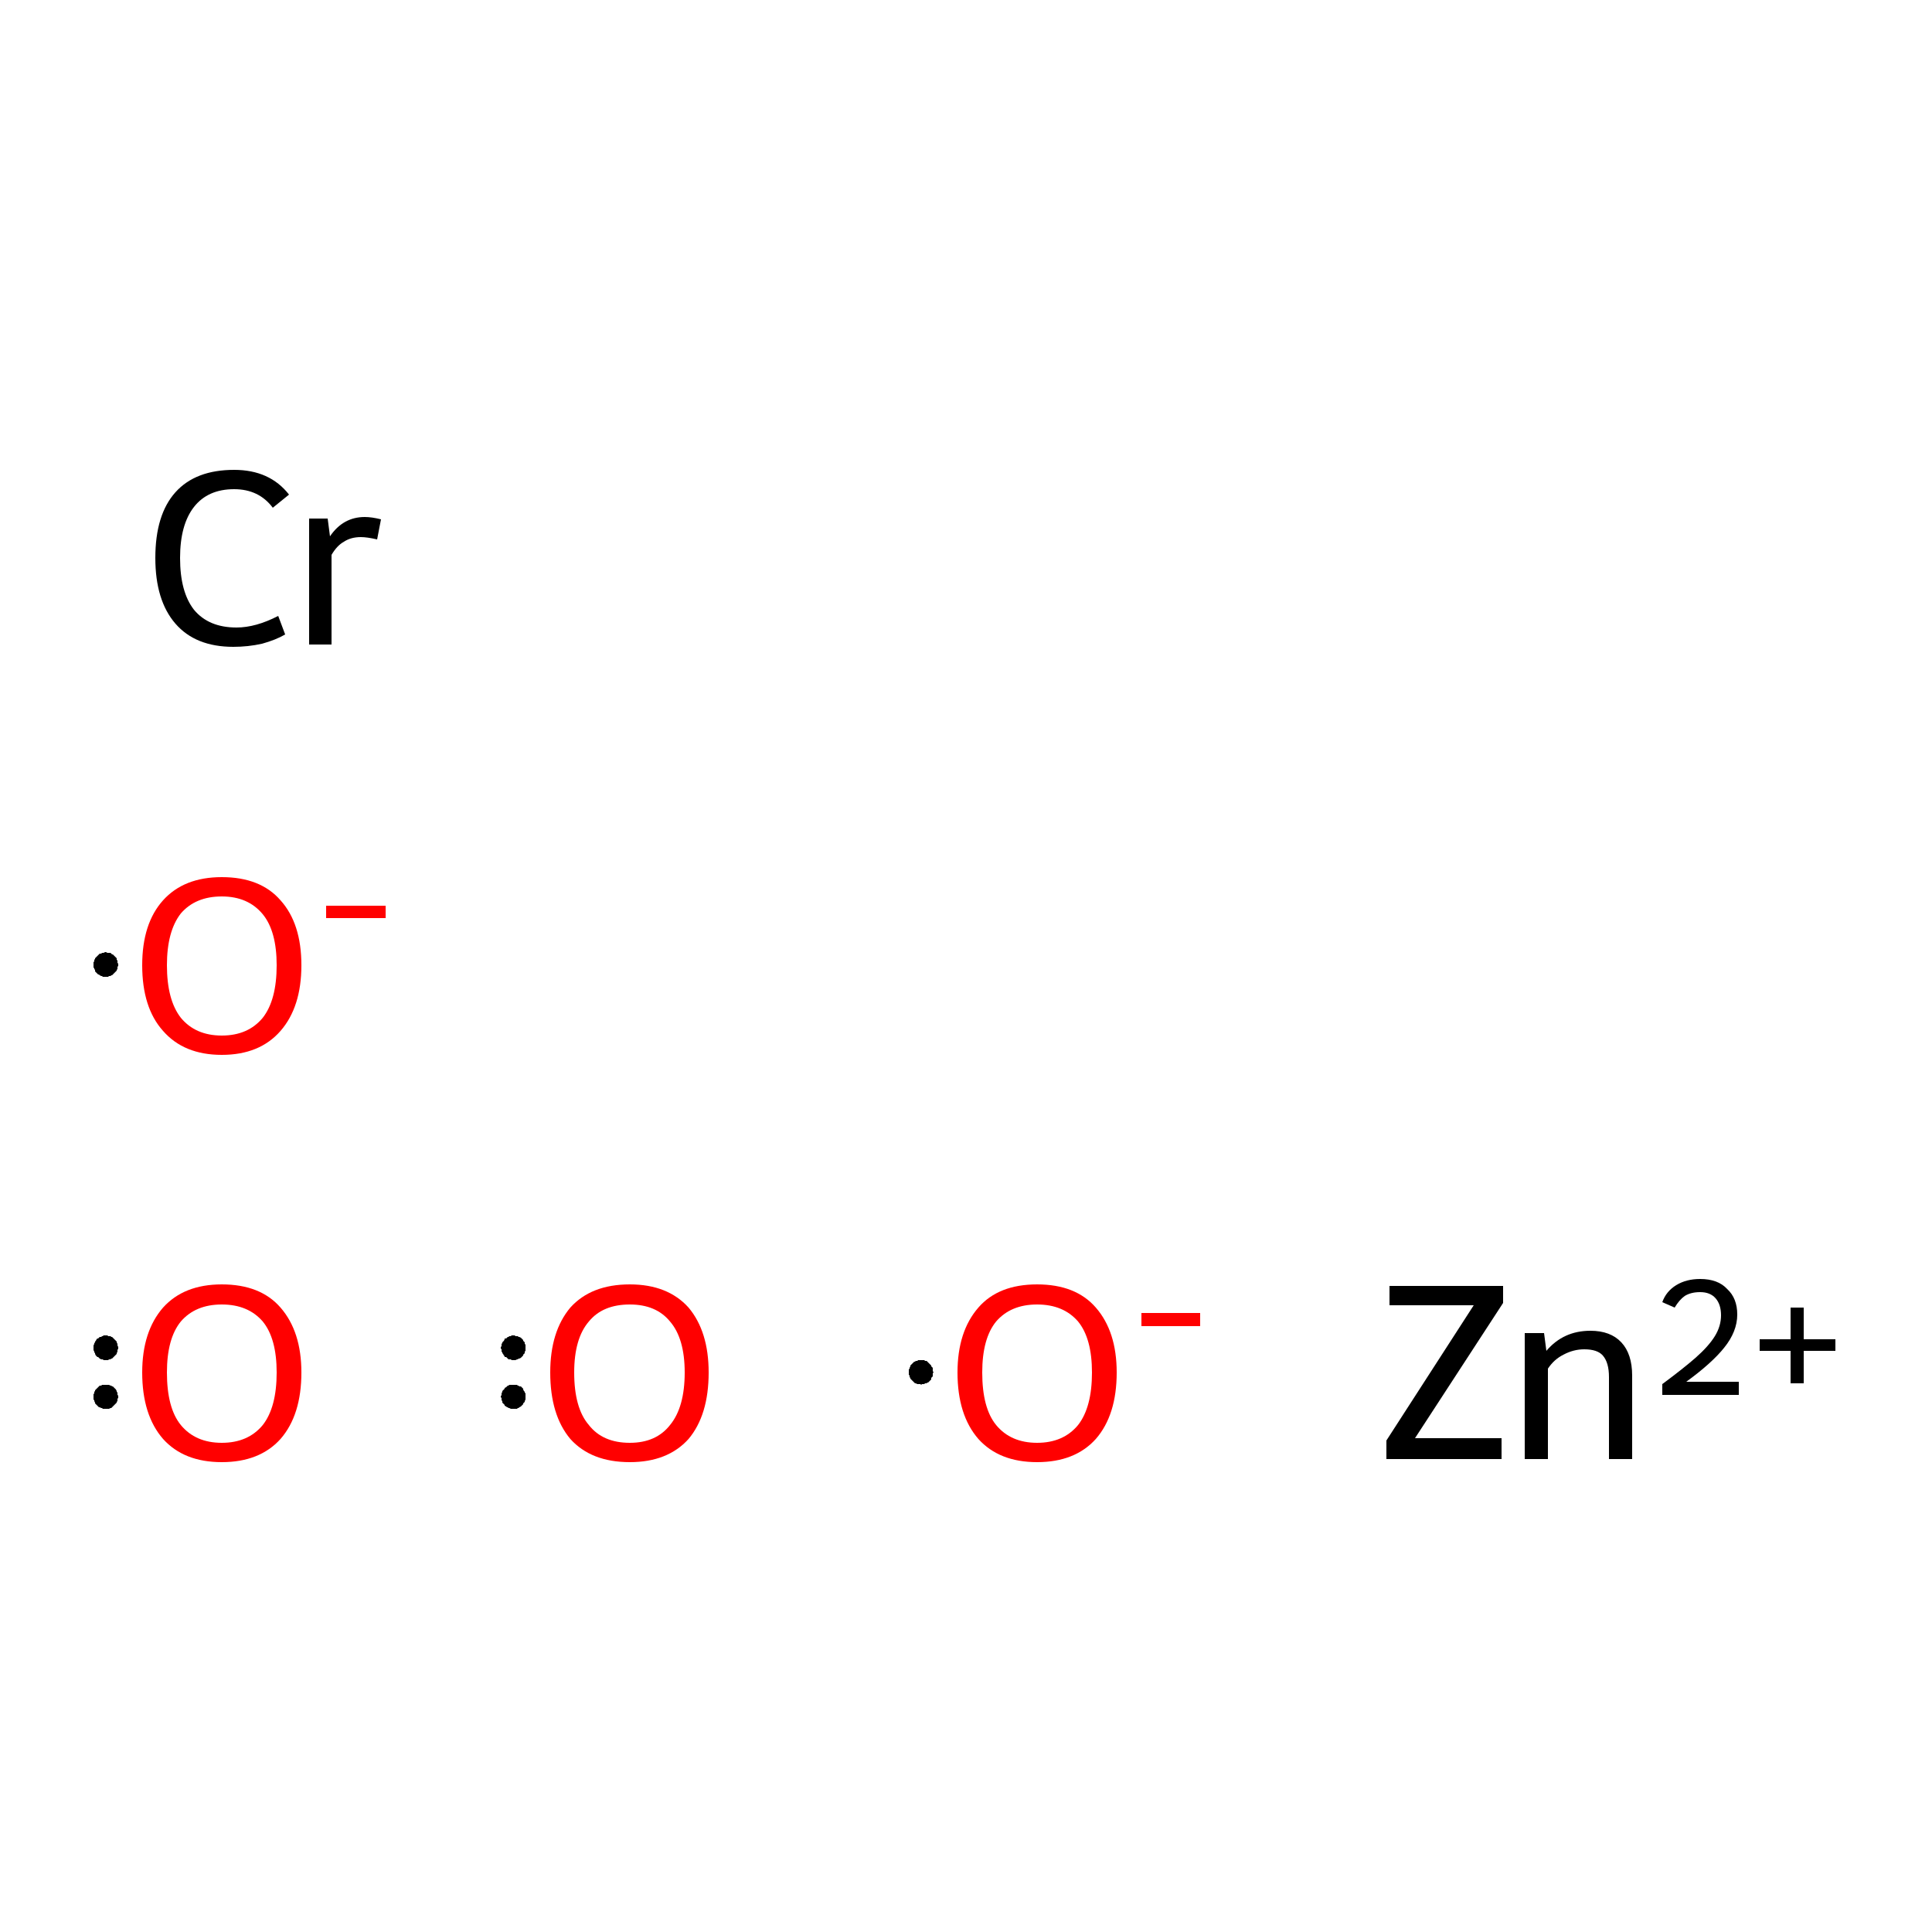 <?xml version='1.0' encoding='iso-8859-1'?>
<svg version='1.1' baseProfile='full'
              xmlns='http://www.w3.org/2000/svg'
                      xmlns:rdkit='http://www.rdkit.org/xml'
                      xmlns:xlink='http://www.w3.org/1999/xlink'
                  xml:space='preserve'
width='250px' height='250px' viewBox='0 0 250 250'>
<!-- END OF HEADER -->
<rect style='opacity:1.0;fill:#FFFFFF;stroke:none' width='250.0' height='250.0' x='0.0' y='0.0'> </rect>
<path class='atom-0' d='M 20.1 72.2
Q 20.1 66.6, 22.7 63.7
Q 25.3 60.8, 30.3 60.8
Q 34.9 60.8, 37.4 64.0
L 35.3 65.7
Q 33.5 63.3, 30.3 63.3
Q 26.9 63.3, 25.1 65.6
Q 23.3 67.9, 23.3 72.2
Q 23.3 76.6, 25.1 78.9
Q 27.0 81.2, 30.6 81.2
Q 33.1 81.2, 36.0 79.7
L 36.9 82.1
Q 35.7 82.8, 33.9 83.3
Q 32.1 83.7, 30.2 83.7
Q 25.3 83.7, 22.7 80.7
Q 20.1 77.7, 20.1 72.2
' fill='#000000'/>
<path class='atom-0' d='M 42.4 67.1
L 42.7 69.4
Q 44.4 66.9, 47.2 66.9
Q 48.1 66.9, 49.3 67.2
L 48.8 69.8
Q 47.5 69.5, 46.7 69.5
Q 45.4 69.5, 44.5 70.1
Q 43.6 70.6, 42.9 71.8
L 42.9 83.4
L 40.0 83.4
L 40.0 67.1
L 42.4 67.1
' fill='#000000'/>
<path class='atom-1' d='M 18.4 177.6
Q 18.4 172.3, 21.1 169.2
Q 23.8 166.2, 28.7 166.2
Q 33.7 166.2, 36.3 169.2
Q 39.0 172.3, 39.0 177.6
Q 39.0 183.1, 36.3 186.2
Q 33.6 189.2, 28.7 189.2
Q 23.8 189.2, 21.1 186.2
Q 18.4 183.1, 18.4 177.6
M 28.7 186.7
Q 32.1 186.7, 34.0 184.4
Q 35.8 182.1, 35.8 177.6
Q 35.8 173.2, 34.0 171.0
Q 32.1 168.8, 28.7 168.8
Q 25.3 168.8, 23.4 171.0
Q 21.6 173.2, 21.6 177.6
Q 21.6 182.2, 23.4 184.4
Q 25.3 186.7, 28.7 186.7
' fill='#FF0000'/>
<path class='atom-2' d='M 71.2 177.6
Q 71.2 172.3, 73.8 169.2
Q 76.5 166.2, 81.5 166.2
Q 86.4 166.2, 89.1 169.2
Q 91.7 172.3, 91.7 177.6
Q 91.7 183.1, 89.1 186.2
Q 86.4 189.2, 81.5 189.2
Q 76.5 189.2, 73.8 186.2
Q 71.2 183.1, 71.2 177.6
M 81.5 186.7
Q 84.9 186.7, 86.7 184.4
Q 88.6 182.1, 88.6 177.6
Q 88.6 173.2, 86.7 171.0
Q 84.9 168.8, 81.5 168.8
Q 78.0 168.8, 76.2 171.0
Q 74.3 173.2, 74.3 177.6
Q 74.3 182.2, 76.2 184.4
Q 78.0 186.7, 81.5 186.7
' fill='#FF0000'/>
<path class='atom-3' d='M 18.4 124.9
Q 18.4 119.5, 21.1 116.5
Q 23.8 113.5, 28.7 113.5
Q 33.7 113.5, 36.3 116.5
Q 39.0 119.5, 39.0 124.9
Q 39.0 130.3, 36.3 133.4
Q 33.6 136.5, 28.7 136.5
Q 23.8 136.5, 21.1 133.4
Q 18.4 130.4, 18.4 124.9
M 28.7 134.0
Q 32.1 134.0, 34.0 131.7
Q 35.8 129.4, 35.8 124.9
Q 35.8 120.5, 34.0 118.3
Q 32.1 116.0, 28.7 116.0
Q 25.3 116.0, 23.4 118.2
Q 21.6 120.5, 21.6 124.9
Q 21.6 129.4, 23.4 131.7
Q 25.3 134.0, 28.7 134.0
' fill='#FF0000'/>
<path class='atom-3' d='M 42.2 117.2
L 49.9 117.2
L 49.9 118.8
L 42.2 118.8
L 42.2 117.2
' fill='#FF0000'/>
<path class='atom-4' d='M 123.9 177.6
Q 123.9 172.3, 126.6 169.2
Q 129.2 166.2, 134.2 166.2
Q 139.2 166.2, 141.8 169.2
Q 144.5 172.3, 144.5 177.6
Q 144.5 183.1, 141.8 186.2
Q 139.1 189.2, 134.2 189.2
Q 129.3 189.2, 126.6 186.2
Q 123.9 183.1, 123.9 177.6
M 134.2 186.7
Q 137.6 186.7, 139.5 184.4
Q 141.3 182.1, 141.3 177.6
Q 141.3 173.2, 139.5 171.0
Q 137.6 168.8, 134.2 168.8
Q 130.8 168.8, 128.9 171.0
Q 127.1 173.2, 127.1 177.6
Q 127.1 182.2, 128.9 184.4
Q 130.8 186.7, 134.2 186.7
' fill='#FF0000'/>
<path class='atom-4' d='M 147.7 169.9
L 155.3 169.9
L 155.3 171.6
L 147.7 171.6
L 147.7 169.9
' fill='#FF0000'/>
<path class='atom-5' d='M 179.4 186.4
L 190.7 168.9
L 179.8 168.9
L 179.8 166.4
L 194.5 166.4
L 194.5 168.6
L 183.1 186.1
L 194.3 186.1
L 194.3 188.8
L 179.4 188.8
L 179.4 186.4
' fill='#000000'/>
<path class='atom-5' d='M 205.8 172.2
Q 208.4 172.2, 209.8 173.7
Q 211.2 175.2, 211.2 178.0
L 211.2 188.8
L 208.2 188.8
L 208.2 178.2
Q 208.2 176.3, 207.4 175.4
Q 206.7 174.6, 205.0 174.6
Q 203.6 174.6, 202.3 175.3
Q 201.1 175.9, 200.3 177.1
L 200.3 188.8
L 197.3 188.8
L 197.3 172.5
L 199.8 172.5
L 200.1 174.8
Q 202.3 172.2, 205.8 172.2
' fill='#000000'/>
<path class='atom-5' d='M 215.1 168.5
Q 215.6 167.1, 216.9 166.3
Q 218.2 165.5, 220.0 165.5
Q 222.3 165.5, 223.5 166.8
Q 224.8 168.0, 224.8 170.1
Q 224.8 172.3, 223.1 174.4
Q 221.5 176.4, 218.2 178.8
L 225.0 178.8
L 225.0 180.5
L 215.1 180.5
L 215.1 179.1
Q 217.8 177.1, 219.4 175.7
Q 221.1 174.2, 221.9 172.9
Q 222.7 171.6, 222.7 170.2
Q 222.7 168.8, 222.0 168.0
Q 221.3 167.2, 220.0 167.2
Q 218.8 167.2, 218.0 167.7
Q 217.3 168.2, 216.7 169.2
L 215.1 168.5
' fill='#000000'/>
<path class='atom-5' d='M 227.7 173.3
L 231.7 173.3
L 231.7 169.2
L 233.4 169.2
L 233.4 173.3
L 237.5 173.3
L 237.5 174.8
L 233.4 174.8
L 233.4 179.0
L 231.7 179.0
L 231.7 174.8
L 227.7 174.8
L 227.7 173.3
' fill='#000000'/>
<path class='atom-1' d='M 15.3,180.7 L 15.3,180.9 L 15.2,181.0 L 15.2,181.1 L 15.2,181.3 L 15.1,181.4 L 15.1,181.5 L 15.0,181.6 L 14.9,181.7 L 14.8,181.8 L 14.7,181.9 L 14.6,182.0 L 14.5,182.1 L 14.4,182.2 L 14.3,182.2 L 14.1,182.3 L 14.0,182.3 L 13.9,182.3 L 13.7,182.3 L 13.6,182.3 L 13.4,182.3 L 13.3,182.3 L 13.2,182.2 L 13.1,182.2 L 12.9,182.1 L 12.8,182.1 L 12.7,182.0 L 12.6,181.9 L 12.5,181.8 L 12.4,181.7 L 12.3,181.6 L 12.3,181.5 L 12.2,181.3 L 12.2,181.2 L 12.1,181.1 L 12.1,180.9 L 12.1,180.8 L 12.1,180.7 L 12.1,180.5 L 12.1,180.4 L 12.2,180.3 L 12.2,180.1 L 12.3,180.0 L 12.3,179.9 L 12.4,179.8 L 12.5,179.7 L 12.6,179.6 L 12.7,179.5 L 12.8,179.4 L 12.9,179.3 L 13.1,179.3 L 13.2,179.2 L 13.3,179.2 L 13.4,179.2 L 13.6,179.2 L 13.7,179.2 L 13.9,179.2 L 14.0,179.2 L 14.1,179.2 L 14.3,179.3 L 14.4,179.3 L 14.5,179.4 L 14.6,179.4 L 14.7,179.5 L 14.8,179.6 L 14.9,179.7 L 15.0,179.8 L 15.1,180.0 L 15.1,180.1 L 15.2,180.2 L 15.2,180.3 L 15.2,180.5 L 15.3,180.6 L 15.3,180.7 L 13.7,180.7 Z' style='fill:#000000;fill-rule:evenodd;fill-opacity:1;stroke:#000000;stroke-width:0.0px;stroke-linecap:butt;stroke-linejoin:miter;stroke-opacity:1;' />
<path class='atom-1' d='M 15.3,174.4 L 15.3,174.5 L 15.2,174.7 L 15.2,174.8 L 15.2,174.9 L 15.1,175.1 L 15.1,175.2 L 15.0,175.3 L 14.9,175.4 L 14.8,175.5 L 14.7,175.6 L 14.6,175.7 L 14.5,175.8 L 14.4,175.8 L 14.3,175.9 L 14.1,175.9 L 14.0,176.0 L 13.9,176.0 L 13.7,176.0 L 13.6,176.0 L 13.4,176.0 L 13.3,175.9 L 13.2,175.9 L 13.1,175.9 L 12.9,175.8 L 12.8,175.7 L 12.7,175.6 L 12.6,175.6 L 12.5,175.5 L 12.4,175.4 L 12.3,175.2 L 12.3,175.1 L 12.2,175.0 L 12.2,174.9 L 12.1,174.7 L 12.1,174.6 L 12.1,174.5 L 12.1,174.3 L 12.1,174.2 L 12.1,174.1 L 12.2,173.9 L 12.2,173.8 L 12.3,173.7 L 12.3,173.6 L 12.4,173.5 L 12.5,173.3 L 12.6,173.2 L 12.7,173.2 L 12.8,173.1 L 12.9,173.0 L 13.1,173.0 L 13.2,172.9 L 13.3,172.9 L 13.4,172.8 L 13.6,172.8 L 13.7,172.8 L 13.9,172.8 L 14.0,172.9 L 14.1,172.9 L 14.3,172.9 L 14.4,173.0 L 14.5,173.0 L 14.6,173.1 L 14.7,173.2 L 14.8,173.3 L 14.9,173.4 L 15.0,173.5 L 15.1,173.6 L 15.1,173.7 L 15.2,173.9 L 15.2,174.0 L 15.2,174.1 L 15.3,174.3 L 15.3,174.4 L 13.7,174.4 Z' style='fill:#000000;fill-rule:evenodd;fill-opacity:1;stroke:#000000;stroke-width:0.0px;stroke-linecap:butt;stroke-linejoin:miter;stroke-opacity:1;' />
<path class='atom-2' d='M 68.0,180.7 L 68.0,180.9 L 68.0,181.0 L 68.0,181.1 L 67.9,181.3 L 67.9,181.4 L 67.8,181.5 L 67.7,181.6 L 67.7,181.7 L 67.6,181.8 L 67.5,181.9 L 67.4,182.0 L 67.2,182.1 L 67.1,182.2 L 67.0,182.2 L 66.9,182.3 L 66.7,182.3 L 66.6,182.3 L 66.5,182.3 L 66.3,182.3 L 66.2,182.3 L 66.1,182.3 L 65.9,182.2 L 65.8,182.2 L 65.7,182.1 L 65.6,182.1 L 65.5,182.0 L 65.3,181.9 L 65.3,181.8 L 65.2,181.7 L 65.1,181.6 L 65.0,181.5 L 65.0,181.3 L 64.9,181.2 L 64.9,181.1 L 64.9,180.9 L 64.8,180.8 L 64.8,180.7 L 64.9,180.5 L 64.9,180.4 L 64.9,180.3 L 65.0,180.1 L 65.0,180.0 L 65.1,179.9 L 65.2,179.8 L 65.3,179.7 L 65.3,179.6 L 65.5,179.5 L 65.6,179.4 L 65.7,179.3 L 65.8,179.3 L 65.9,179.2 L 66.1,179.2 L 66.2,179.2 L 66.3,179.2 L 66.5,179.2 L 66.6,179.2 L 66.7,179.2 L 66.9,179.2 L 67.0,179.3 L 67.1,179.3 L 67.2,179.4 L 67.4,179.4 L 67.5,179.5 L 67.6,179.6 L 67.7,179.7 L 67.7,179.8 L 67.8,180.0 L 67.9,180.1 L 67.9,180.2 L 68.0,180.3 L 68.0,180.5 L 68.0,180.6 L 68.0,180.7 L 66.4,180.7 Z' style='fill:#000000;fill-rule:evenodd;fill-opacity:1;stroke:#000000;stroke-width:0.0px;stroke-linecap:butt;stroke-linejoin:miter;stroke-opacity:1;' />
<path class='atom-2' d='M 68.0,174.4 L 68.0,174.5 L 68.0,174.7 L 68.0,174.8 L 67.9,174.9 L 67.9,175.1 L 67.8,175.2 L 67.7,175.3 L 67.7,175.4 L 67.6,175.5 L 67.5,175.6 L 67.4,175.7 L 67.2,175.8 L 67.1,175.8 L 67.0,175.9 L 66.9,175.9 L 66.7,176.0 L 66.6,176.0 L 66.5,176.0 L 66.3,176.0 L 66.2,176.0 L 66.1,175.9 L 65.9,175.9 L 65.8,175.9 L 65.7,175.8 L 65.6,175.7 L 65.5,175.6 L 65.3,175.6 L 65.3,175.5 L 65.2,175.4 L 65.1,175.2 L 65.0,175.1 L 65.0,175.0 L 64.9,174.9 L 64.9,174.7 L 64.9,174.6 L 64.8,174.5 L 64.8,174.3 L 64.9,174.2 L 64.9,174.1 L 64.9,173.9 L 65.0,173.8 L 65.0,173.7 L 65.1,173.6 L 65.2,173.5 L 65.3,173.3 L 65.3,173.2 L 65.5,173.2 L 65.6,173.1 L 65.7,173.0 L 65.8,173.0 L 65.9,172.9 L 66.1,172.9 L 66.2,172.8 L 66.3,172.8 L 66.5,172.8 L 66.6,172.8 L 66.7,172.9 L 66.9,172.9 L 67.0,172.9 L 67.1,173.0 L 67.2,173.0 L 67.4,173.1 L 67.5,173.2 L 67.6,173.3 L 67.7,173.4 L 67.7,173.5 L 67.8,173.6 L 67.9,173.7 L 67.9,173.9 L 68.0,174.0 L 68.0,174.1 L 68.0,174.3 L 68.0,174.4 L 66.4,174.4 Z' style='fill:#000000;fill-rule:evenodd;fill-opacity:1;stroke:#000000;stroke-width:0.0px;stroke-linecap:butt;stroke-linejoin:miter;stroke-opacity:1;' />
<path class='atom-3' d='M 15.3,124.8 L 15.3,125.0 L 15.2,125.1 L 15.2,125.2 L 15.2,125.4 L 15.1,125.5 L 15.1,125.6 L 15.0,125.7 L 14.9,125.8 L 14.8,125.9 L 14.7,126.0 L 14.6,126.1 L 14.5,126.2 L 14.4,126.2 L 14.3,126.3 L 14.1,126.3 L 14.0,126.4 L 13.9,126.4 L 13.7,126.4 L 13.6,126.4 L 13.4,126.4 L 13.3,126.4 L 13.2,126.3 L 13.1,126.3 L 12.9,126.2 L 12.8,126.1 L 12.7,126.1 L 12.6,126.0 L 12.5,125.9 L 12.4,125.8 L 12.3,125.7 L 12.3,125.5 L 12.2,125.4 L 12.2,125.3 L 12.1,125.2 L 12.1,125.0 L 12.1,124.9 L 12.1,124.8 L 12.1,124.6 L 12.1,124.5 L 12.2,124.4 L 12.2,124.2 L 12.3,124.1 L 12.3,124.0 L 12.4,123.9 L 12.5,123.8 L 12.6,123.7 L 12.7,123.6 L 12.8,123.5 L 12.9,123.4 L 13.1,123.4 L 13.2,123.3 L 13.3,123.3 L 13.4,123.3 L 13.6,123.2 L 13.7,123.2 L 13.9,123.3 L 14.0,123.3 L 14.1,123.3 L 14.3,123.3 L 14.4,123.4 L 14.5,123.5 L 14.6,123.5 L 14.7,123.6 L 14.8,123.7 L 14.9,123.8 L 15.0,123.9 L 15.1,124.0 L 15.1,124.2 L 15.2,124.3 L 15.2,124.4 L 15.2,124.6 L 15.3,124.7 L 15.3,124.8 L 13.7,124.8 Z' style='fill:#000000;fill-rule:evenodd;fill-opacity:1;stroke:#000000;stroke-width:0.0px;stroke-linecap:butt;stroke-linejoin:miter;stroke-opacity:1;' />
<path class='atom-4' d='M 120.8,177.6 L 120.7,177.7 L 120.7,177.8 L 120.7,178.0 L 120.7,178.1 L 120.6,178.2 L 120.5,178.3 L 120.5,178.5 L 120.4,178.6 L 120.3,178.7 L 120.2,178.8 L 120.1,178.9 L 120.0,178.9 L 119.9,179.0 L 119.7,179.0 L 119.6,179.1 L 119.5,179.1 L 119.3,179.1 L 119.2,179.2 L 119.1,179.1 L 118.9,179.1 L 118.8,179.1 L 118.7,179.1 L 118.5,179.0 L 118.4,179.0 L 118.3,178.9 L 118.2,178.8 L 118.1,178.7 L 118.0,178.6 L 117.9,178.5 L 117.8,178.4 L 117.8,178.3 L 117.7,178.2 L 117.7,178.0 L 117.6,177.9 L 117.6,177.8 L 117.6,177.6 L 117.6,177.5 L 117.6,177.4 L 117.6,177.2 L 117.7,177.1 L 117.7,177.0 L 117.8,176.8 L 117.8,176.7 L 117.9,176.6 L 118.0,176.5 L 118.1,176.4 L 118.2,176.3 L 118.3,176.2 L 118.4,176.2 L 118.5,176.1 L 118.7,176.1 L 118.8,176.0 L 118.9,176.0 L 119.1,176.0 L 119.2,176.0 L 119.3,176.0 L 119.5,176.0 L 119.6,176.0 L 119.7,176.1 L 119.9,176.1 L 120.0,176.2 L 120.1,176.3 L 120.2,176.4 L 120.3,176.5 L 120.4,176.6 L 120.5,176.7 L 120.5,176.8 L 120.6,176.9 L 120.7,177.0 L 120.7,177.2 L 120.7,177.3 L 120.7,177.4 L 120.8,177.6 L 119.2,177.6 Z' style='fill:#000000;fill-rule:evenodd;fill-opacity:1;stroke:#000000;stroke-width:0.0px;stroke-linecap:butt;stroke-linejoin:miter;stroke-opacity:1;' />
</svg>
